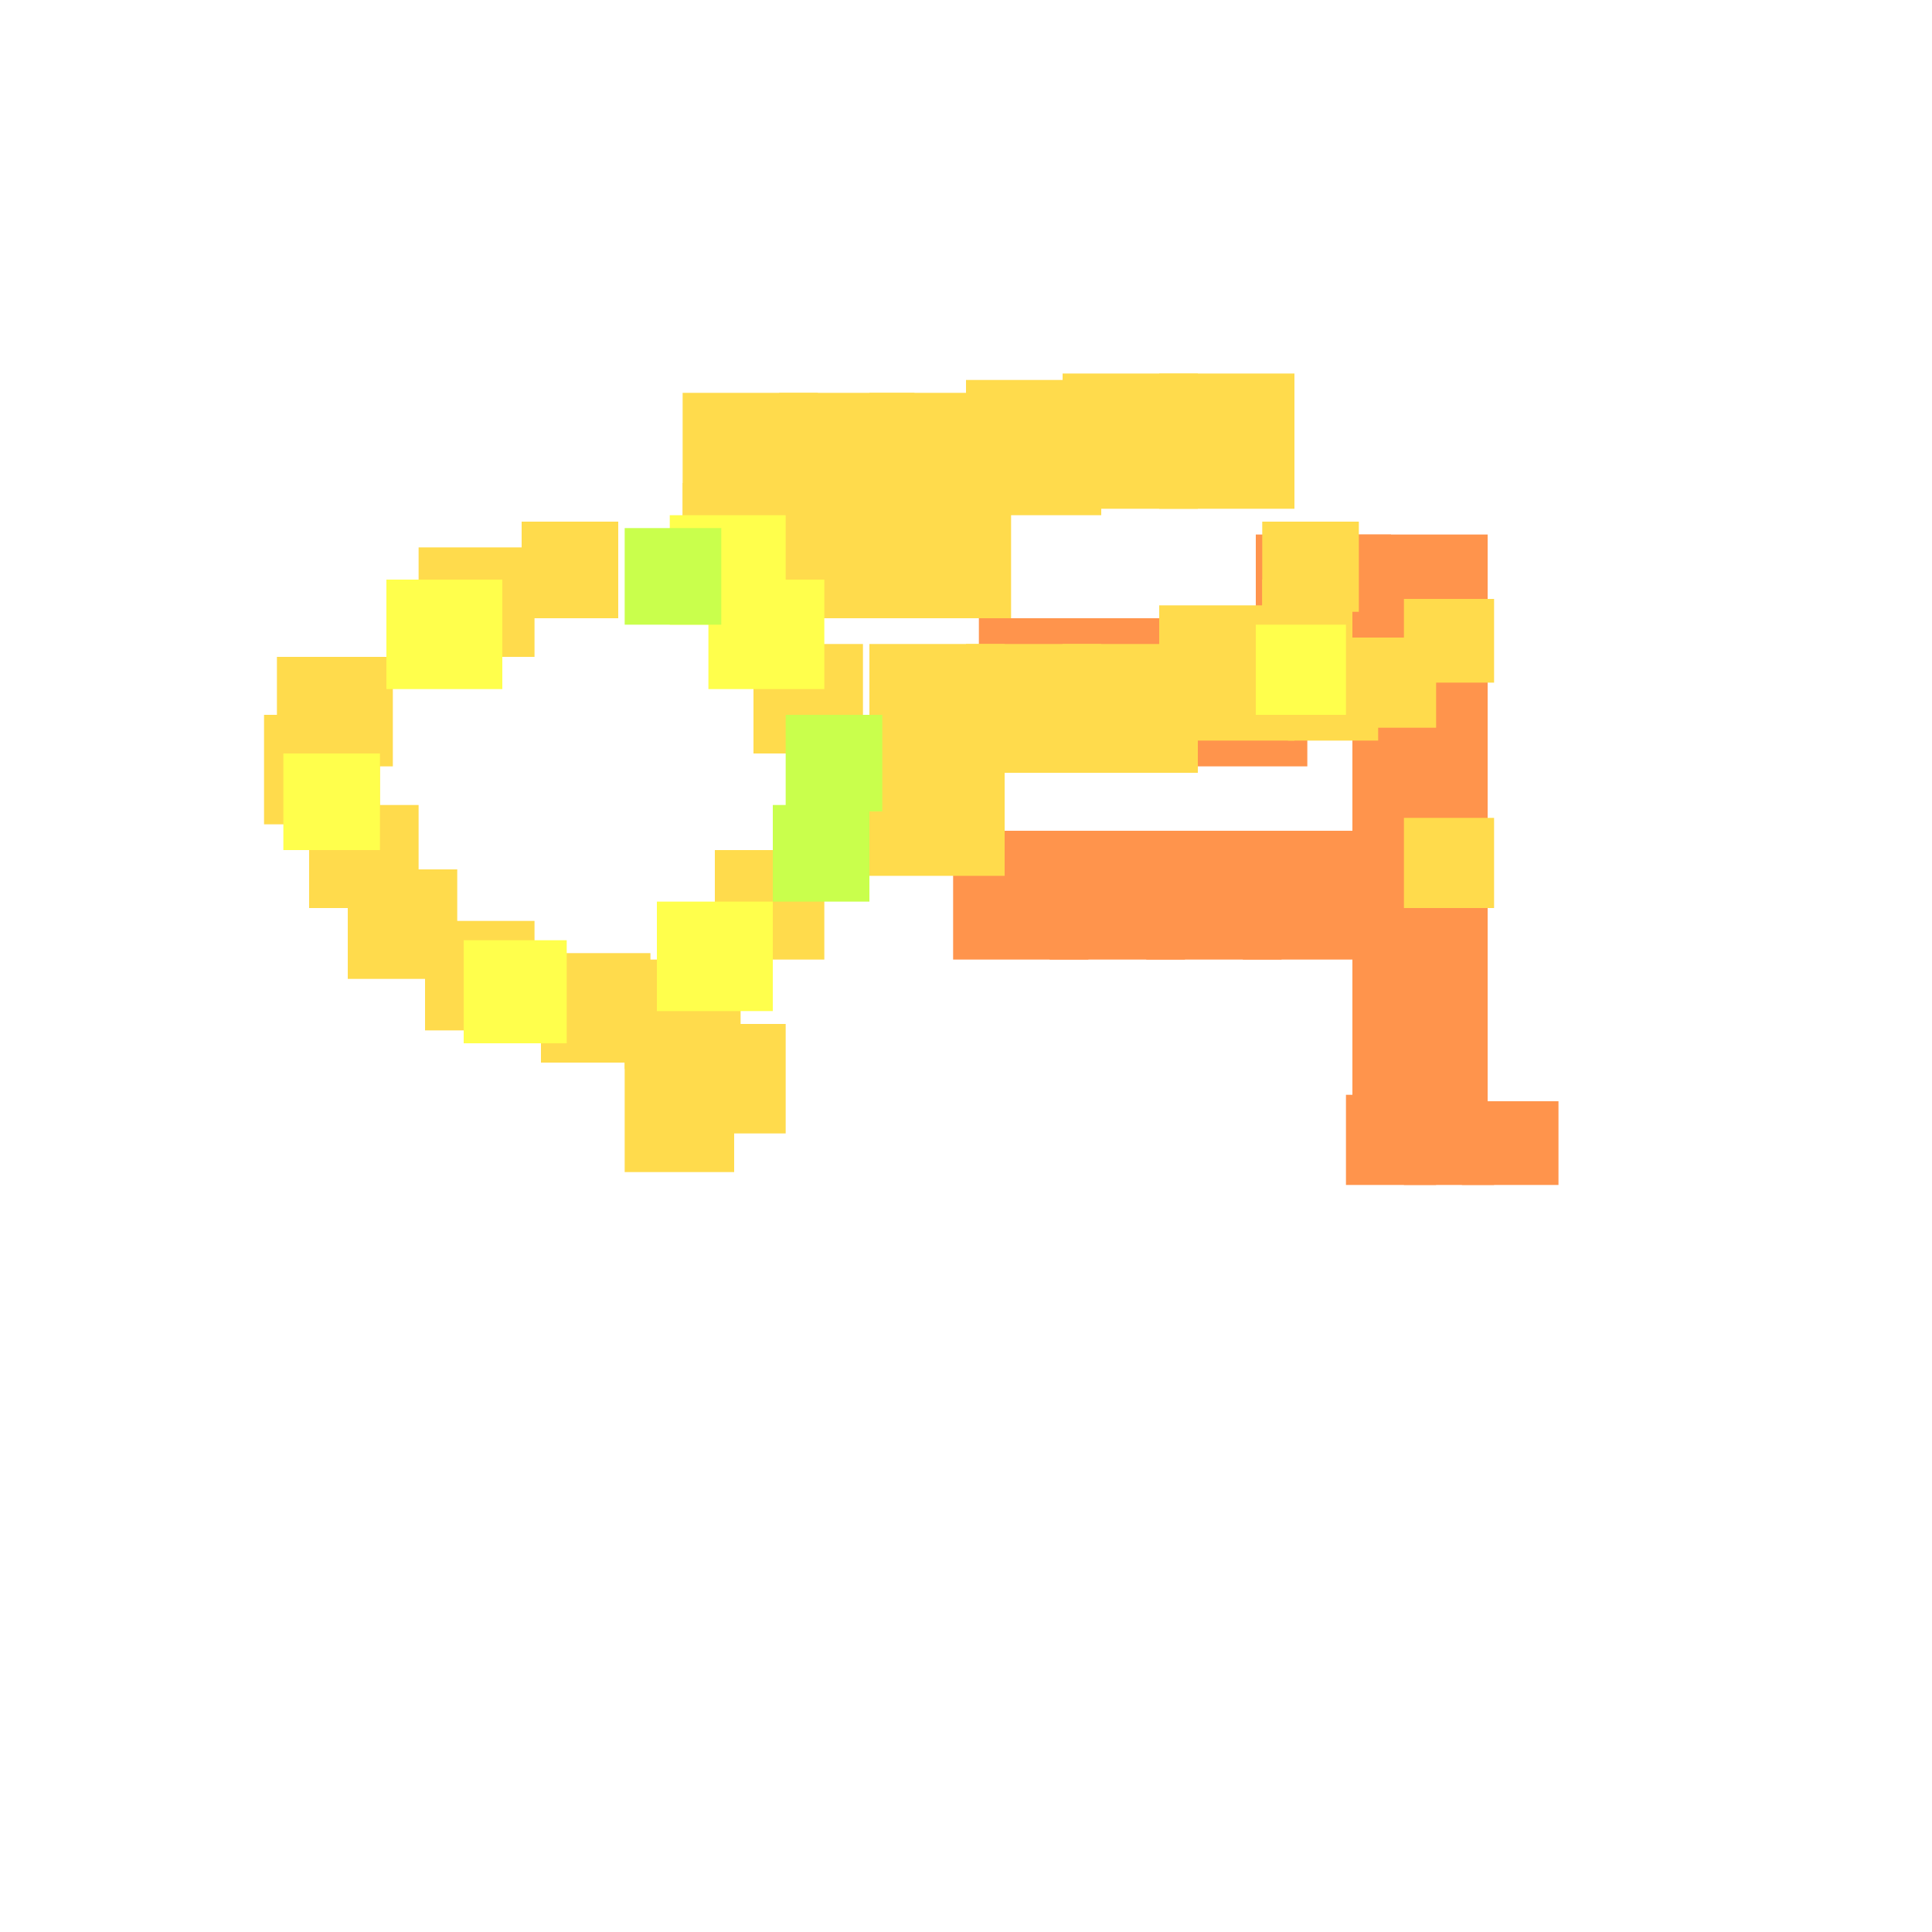 <?xml version="1.0" encoding="utf-8"?>
<svg xmlns="http://www.w3.org/2000/svg" width="300" height="300" viewBox="0 0 300 300" class="creatureMap" style="position:absolute;">
<defs>
    <filter id="blur" x="-30%" y="-30%" width="160%" height="160%">
        <feGaussianBlur stdDeviation="3" />
    </filter>
    <style>
        .spawningMap-very-common { fill: #0F0; }
        .spawningMap-common { fill: #B2FF00; }
        .spawningMap-uncommon { fill: #FF0; }
        .spawningMap-very-uncommon { fill: #FC0; }
        .spawningMap-rare { fill: #F60; }
        .spawningMap-very-rare { fill: #F00; }
        .spawning-map-point { stroke:black; stroke-width:1; }
    </style>
</defs>
<g filter="url(#blur)" opacity="0.7">
    <g class="spawningMap-rare">
        <rect x="152" y="96" width="51" height="23" />
        <rect x="210" y="160" width="21" height="21" />
        <rect x="209" y="170" width="14" height="14" />
        <rect x="227" y="171" width="15" height="13" />
        <rect x="218" y="171" width="14" height="13" />
        <rect x="193" y="129" width="21" height="20" />
        <rect x="178" y="129" width="21" height="20" />
        <rect x="163" y="129" width="21" height="20" />
        <rect x="148" y="129" width="21" height="20" />
        <rect x="195" y="83" width="21" height="21" />
        <rect x="210" y="83" width="21" height="21" />
        <rect x="210" y="99" width="21" height="20" />
        <rect x="210" y="114" width="21" height="20" />
        <rect x="210" y="129" width="21" height="21" />
        <rect x="210" y="145" width="21" height="20" />
    </g>
    <g class="spawningMap-very-uncommon">
        <rect x="136" y="75" width="21" height="21" />
        <rect x="81" y="81" width="15" height="15" />
        <rect x="65" y="85" width="18" height="17" />
        <rect x="43" y="102" width="18" height="17" />
        <rect x="41" y="111" width="18" height="17" />
        <rect x="48" y="125" width="17" height="16" />
        <rect x="54" y="135" width="17" height="17" />
        <rect x="66" y="143" width="17" height="17" />
        <rect x="84" y="148" width="17" height="17" />
        <rect x="97" y="149" width="18" height="17" />
        <rect x="105" y="159" width="17" height="17" />
        <rect x="97" y="165" width="17" height="17" />
        <rect x="111" y="132" width="17" height="17" />
        <rect x="123" y="117" width="18" height="17" />
        <rect x="117" y="100" width="17" height="17" />
        <rect x="135" y="61" width="20" height="21" />
        <rect x="218" y="127" width="14" height="14" />
        <rect x="209" y="99" width="14" height="14" />
        <rect x="218" y="93" width="14" height="13" />
        <rect x="121" y="61" width="21" height="21" />
        <rect x="106" y="61" width="21" height="21" />
        <rect x="106" y="75" width="21" height="21" />
        <rect x="200" y="102" width="14" height="13" />
        <rect x="196" y="90" width="14" height="14" />
        <rect x="196" y="81" width="15" height="14" />
        <rect x="135" y="115" width="21" height="21" />
        <rect x="135" y="100" width="21" height="20" />
        <rect x="150" y="100" width="21" height="20" />
        <rect x="165" y="100" width="21" height="20" />
        <rect x="180" y="94" width="21" height="21" />
        <rect x="180" y="58" width="21" height="21" />
        <rect x="165" y="58" width="21" height="21" />
        <rect x="150" y="59" width="21" height="21" />
        <rect x="121" y="75" width="21" height="21" />
    </g>
    <g class="spawningMap-uncommon">
        <rect x="60" y="90" width="18" height="17" />
        <rect x="102" y="140" width="18" height="17" />
        <rect x="72" y="146" width="16" height="16" />
        <rect x="44" y="117" width="15" height="15" />
        <rect x="110" y="90" width="18" height="17" />
        <rect x="104" y="80" width="18" height="17" />
        <rect x="195" y="97" width="14" height="14" />
    </g>
    <g class="spawningMap-common">
        <rect x="97" y="82" width="15" height="15" />
        <rect x="122" y="111" width="15" height="15" />
        <rect x="120" y="125" width="15" height="15" />
    </g></g>
</svg>